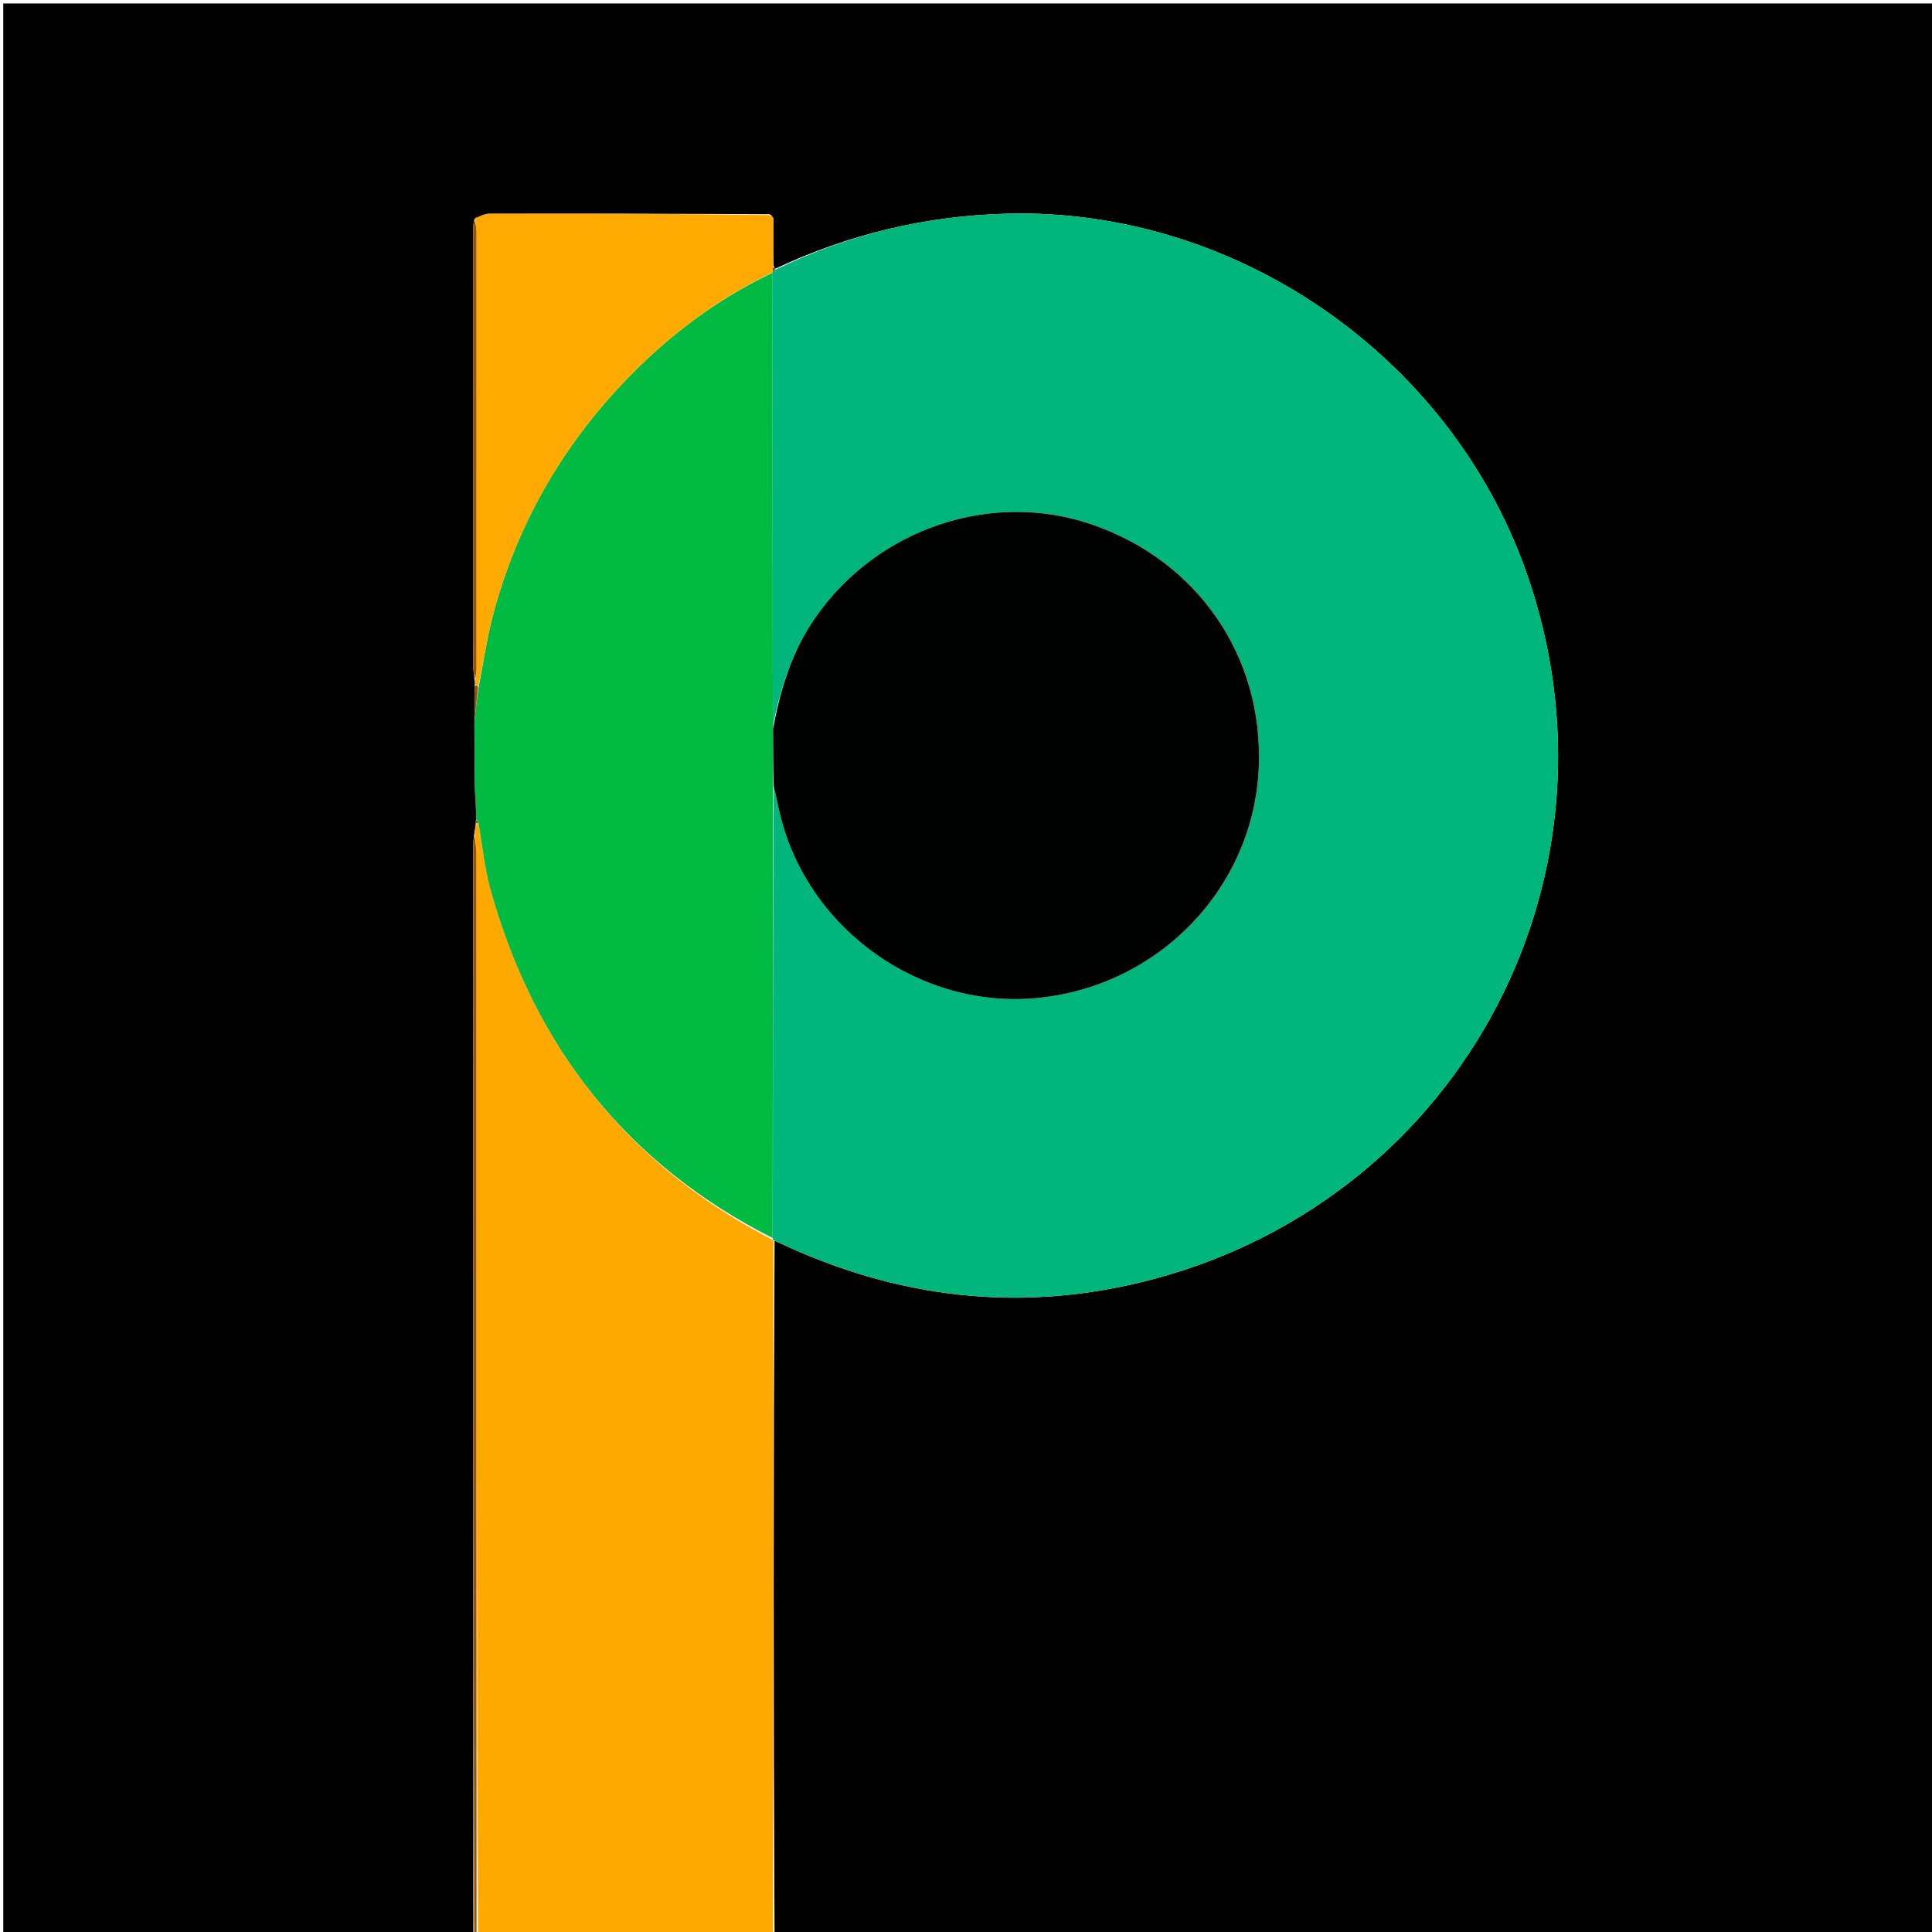 <svg version="1.1" id="Layer_1" xmlns="http://www.w3.org/2000/svg" xmlns:xlink="http://www.w3.org/1999/xlink" x="0px" y="0px"
	 width="100%" viewBox="0 0 600 600" enable-background="new 0 0 600 600" xml:space="preserve">
<path fill="#000000" opacity="1" stroke="none" 
	d="
M147,601 
	C98.342,601 49.685,601 1.02,601 
	C1.014,401.046 1.014,201.092 1.014,1.069 
	C200.917,1.069 400.834,1.069 600.875,1.069 
	C600.875,200.88 600.875,400.76 600.875,601 
	C480.976,601 360.952,601 240.546,600.538 
	C240.172,528.429 240.181,456.783 240.555,385.28 
	C278.565,403.517 317.797,407.979 358.138,397.248 
	C454.696,371.564 507.346,270.736 473.699,176.848 
	C449.774,110.087 383.397,64.519 312.724,66.357 
	C287.564,67.011 263.618,72.725 240.794,83.439 
	C240.486,83.053 240.332,82.926 240.183,82.345 
	C240.16,77.25 240.131,72.608 240.159,67.684 
	C239.945,67.162 239.675,66.924 238.972,66.536 
	C209.663,66.368 180.785,66.329 151.908,66.39 
	C150.448,66.393 148.989,67.25 147.332,68.093 
	C147.086,69.139 146.998,69.802 146.997,70.465 
	C146.982,116.055 146.969,161.645 146.983,207.235 
	C146.984,208.545 147.269,209.855 147.431,211.426 
	C147.491,212.032 147.543,212.376 147.41,213.166 
	C147.291,217.168 147.356,220.724 147.385,224.93 
	C147.374,231.974 147.4,238.369 147.542,244.903 
	C147.763,248.209 147.867,251.375 147.983,254.513 
	C147.994,254.485 147.934,254.484 147.789,254.773 
	C147.711,255.268 147.779,255.473 147.741,255.981 
	C147.558,257.132 147.479,257.98 147.241,259.286 
	C147.043,260.741 146.97,261.739 146.97,262.736 
	C146.977,375.491 146.989,488.245 147,601 
z"/>
<path fill="#FDA900" opacity="1" stroke="none" 
	d="
M147.401,258.829 
	C147.479,257.98 147.558,257.132 147.889,256.09 
	C148.142,255.898 148.43,255.669 148.594,256.095 
	C149.899,263.043 150.506,269.714 152.267,276.064 
	C165.812,324.924 194.63,361.593 239.956,385.042 
	C239.999,385.127 240.189,385.137 240.189,385.137 
	C240.181,456.783 240.172,528.429 240.082,600.538 
	C209.646,601 179.292,601 148.463,600.531 
	C147.982,488.453 147.98,376.843 147.948,265.232 
	C147.947,263.098 147.591,260.963 147.401,258.829 
z"/>
<path fill="#965200" opacity="1" stroke="none" 
	d="
M147.241,259.286 
	C147.591,260.963 147.947,263.098 147.948,265.232 
	C147.98,376.843 147.982,488.453 147.994,600.531 
	C148,601 147.5,601 147.25,601 
	C146.989,488.245 146.977,375.491 146.97,262.736 
	C146.97,261.739 147.043,260.741 147.241,259.286 
z"/>
<path fill="#00B67C" opacity="1" stroke="none" 
	d="
M240.555,385.28 
	C240.189,385.137 239.999,385.127 239.989,384.578 
	C240.017,337.274 240.055,290.52 240.282,244.115 
	C241.127,247.554 241.681,250.668 242.454,253.727 
	C251.391,289.125 286.299,313.609 322.512,309.913 
	C360.154,306.071 389.294,275.64 390.924,238.472 
	C392.442,203.848 371.912,174.032 338.807,162.781 
	C307.708,152.213 272.358,164.235 253.228,191.785 
	C246.056,202.115 242.344,213.728 240.055,225.444 
	C240.058,219.825 239.997,214.667 239.991,209.51 
	C239.942,167.913 239.903,126.317 239.831,84.619 
	C239.801,84.518 239.826,84.309 240.043,84.266 
	C240.529,84.102 240.758,83.926 240.946,83.698 
	C263.618,72.725 287.564,67.011 312.724,66.357 
	C383.397,64.519 449.774,110.087 473.699,176.848 
	C507.346,270.736 454.696,371.564 358.138,397.248 
	C317.797,407.979 278.565,403.517 240.555,385.28 
z"/>
<path fill="#00BA41" opacity="1" stroke="none" 
	d="
M239.861,84.721 
	C239.903,126.317 239.942,167.913 239.991,209.51 
	C239.997,214.667 240.058,219.825 240.14,225.917 
	C240.155,232.489 240.124,238.127 240.093,243.765 
	C240.055,290.52 240.017,337.274 239.947,384.492 
	C194.63,361.593 165.812,324.924 152.267,276.064 
	C150.506,269.714 149.899,263.043 148.606,255.87 
	C148.34,254.932 148.166,254.687 147.934,254.484 
	C147.934,254.484 147.994,254.485 147.946,254.029 
	C147.741,250.636 147.584,247.7 147.426,244.764 
	C147.4,238.369 147.374,231.974 147.276,224.884 
	C147.656,220.652 148.109,217.115 148.686,213.127 
	C150.153,205.702 151.124,198.631 152.903,191.77 
	C159.683,165.634 172.22,142.499 190.268,122.438 
	C204.386,106.744 220.708,93.846 239.861,84.721 
z"/>
<path fill="#FEAA00" opacity="1" stroke="none" 
	d="
M239.831,84.619 
	C220.708,93.846 204.386,106.744 190.268,122.438 
	C172.22,142.499 159.683,165.634 152.903,191.77 
	C151.124,198.631 150.153,205.702 148.597,212.899 
	C148.218,212.794 147.955,212.66 147.595,212.721 
	C147.543,212.376 147.491,212.032 147.611,211.045 
	C147.843,209.408 147.958,208.413 147.958,207.419 
	C147.974,162.33 147.984,117.241 147.967,72.152 
	C147.966,70.671 147.682,69.191 147.53,67.71 
	C148.989,67.25 150.448,66.393 151.908,66.39 
	C180.785,66.329 209.663,66.368 238.98,66.797 
	C239.647,67.46 239.874,67.714 240.102,67.967 
	C240.131,72.608 240.16,77.25 240.042,82.71 
	C239.872,83.789 239.849,84.049 239.826,84.309 
	C239.826,84.309 239.801,84.518 239.831,84.619 
z"/>
<path fill="#965200" opacity="1" stroke="none" 
	d="
M147.332,68.093 
	C147.682,69.191 147.966,70.671 147.967,72.152 
	C147.984,117.241 147.974,162.33 147.958,207.419 
	C147.958,208.413 147.843,209.408 147.602,210.784 
	C147.269,209.855 146.984,208.545 146.983,207.235 
	C146.969,161.645 146.982,116.055 146.997,70.465 
	C146.998,69.802 147.086,69.139 147.332,68.093 
z"/>
<path fill="#965200" opacity="1" stroke="none" 
	d="
M147.41,213.166 
	C147.955,212.66 148.218,212.794 148.472,213.349 
	C148.109,217.115 147.656,220.652 147.313,224.234 
	C147.356,220.724 147.291,217.168 147.41,213.166 
z"/>
<path fill="#965200" opacity="1" stroke="none" 
	d="
M147.542,244.903 
	C147.584,247.7 147.741,250.636 147.935,254.057 
	C147.867,251.375 147.763,248.209 147.542,244.903 
z"/>
<path fill="#965200" opacity="1" stroke="none" 
	d="
M240.159,67.684 
	C239.874,67.714 239.647,67.46 239.411,66.946 
	C239.675,66.924 239.945,67.162 240.159,67.684 
z"/>
<path fill="#965200" opacity="1" stroke="none" 
	d="
M240.043,84.266 
	C239.849,84.049 239.872,83.789 240.037,83.164 
	C240.332,82.926 240.486,83.053 240.794,83.439 
	C240.758,83.926 240.529,84.102 240.043,84.266 
z"/>
<path fill="#965200" opacity="1" stroke="none" 
	d="
M147.789,254.773 
	C148.166,254.687 148.34,254.932 148.442,255.444 
	C148.43,255.669 148.142,255.898 147.994,255.788 
	C147.779,255.473 147.711,255.268 147.789,254.773 
z"/>
<path fill="#000101" opacity="1" stroke="none" 
	d="
M240.282,244.115 
	C240.124,238.127 240.155,232.489 240.101,226.378 
	C242.344,213.728 246.056,202.115 253.228,191.785 
	C272.358,164.235 307.708,152.213 338.807,162.781 
	C371.912,174.032 392.442,203.848 390.924,238.472 
	C389.294,275.64 360.154,306.071 322.512,309.913 
	C286.299,313.609 251.391,289.125 242.454,253.727 
	C241.681,250.668 241.127,247.554 240.282,244.115 
z"/>
</svg>